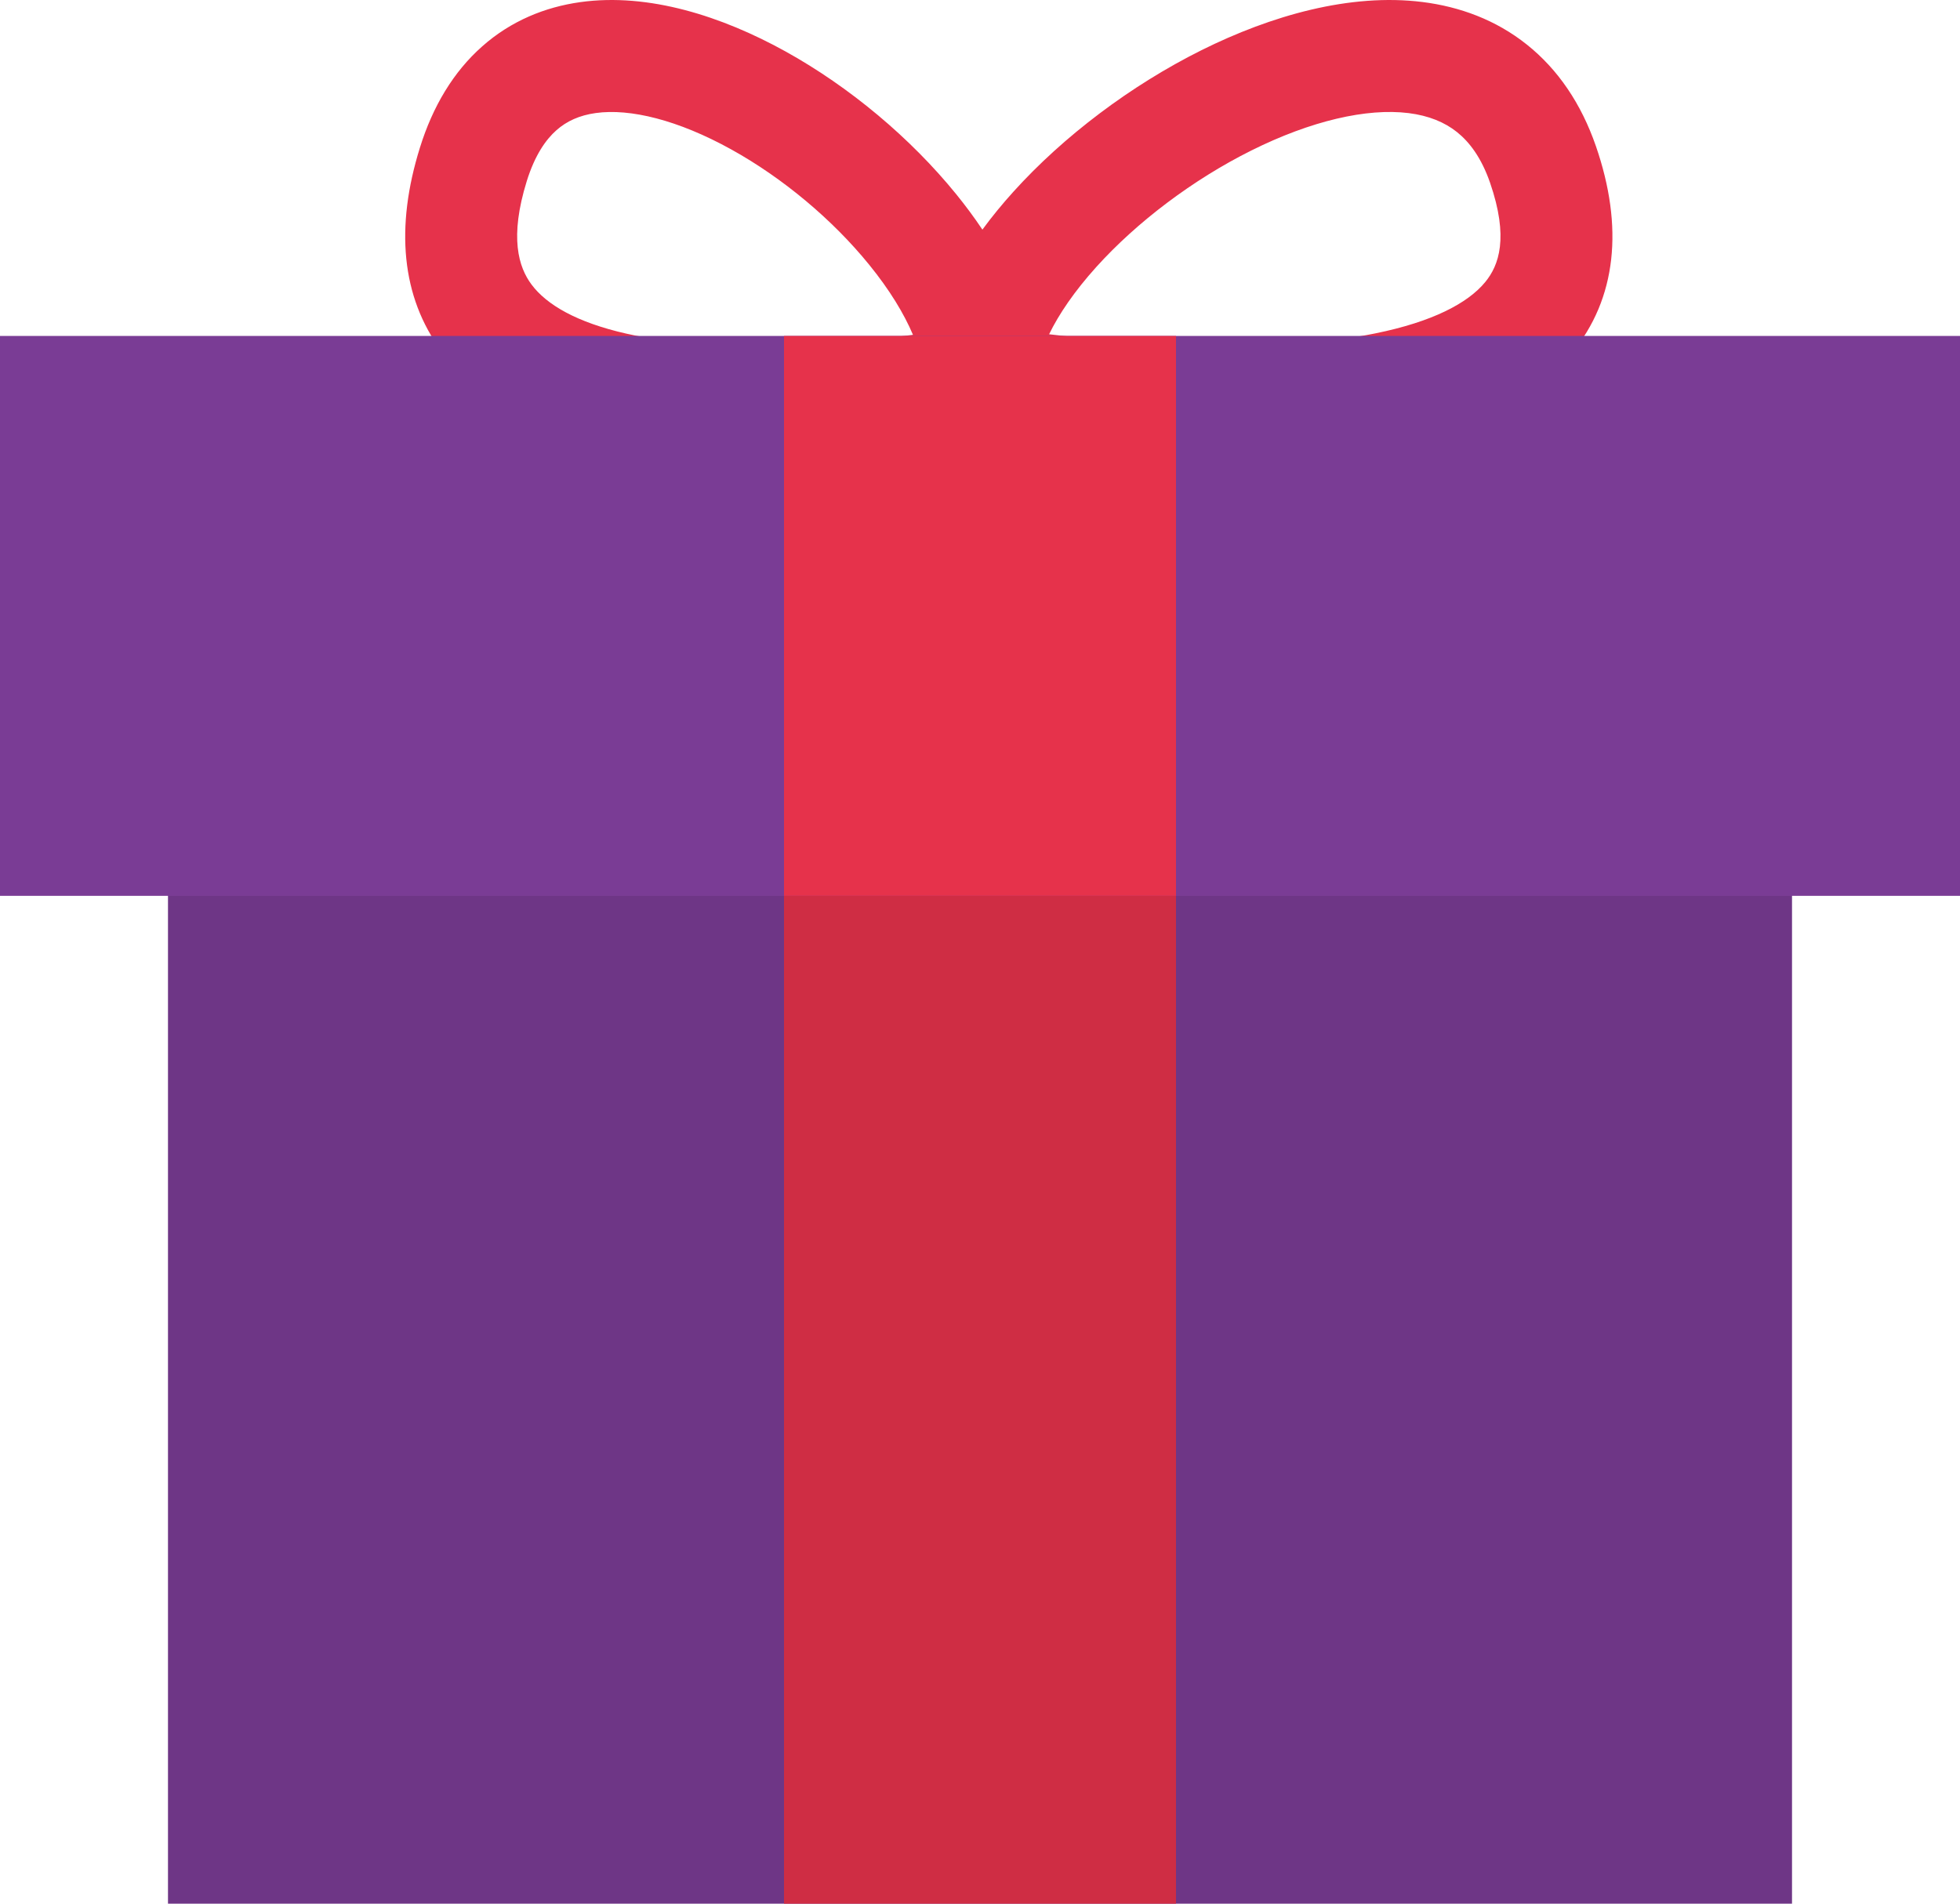<?xml version="1.0" encoding="UTF-8"?> <svg xmlns="http://www.w3.org/2000/svg" width="35" height="34" viewBox="0 0 35 34" fill="none"> <path fill-rule="evenodd" clip-rule="evenodd" d="M28.498 2.609C28.236 1.852 27.822 1.24 27.265 0.796C26.71 0.353 26.064 0.119 25.402 0.036C24.108 -0.126 22.697 0.278 21.454 0.897C20.195 1.525 18.993 2.431 18.094 3.427C17.901 3.641 17.715 3.866 17.543 4.101C17.396 3.881 17.238 3.669 17.074 3.467C16.262 2.467 15.173 1.553 14.024 0.917C12.897 0.293 11.585 -0.133 10.362 0.038C9.732 0.126 9.124 0.373 8.61 0.829C8.098 1.282 7.729 1.896 7.498 2.639C7.057 4.054 7.163 5.301 7.886 6.274C8.57 7.194 9.662 7.665 10.746 7.91C12.857 8.386 15.568 8.14 17.508 7.825C19.659 8.14 22.647 8.384 24.959 7.914C26.132 7.676 27.314 7.219 28.062 6.314C28.873 5.331 28.996 4.05 28.498 2.609ZM24.561 5.954C22.883 6.295 20.658 6.198 18.734 5.97C18.908 5.612 19.185 5.203 19.578 4.767C20.303 3.964 21.302 3.208 22.347 2.687C23.409 2.158 24.406 1.927 25.154 2.02C25.512 2.065 25.796 2.182 26.018 2.359C26.239 2.536 26.452 2.813 26.608 3.263C26.947 4.245 26.767 4.741 26.52 5.04C26.209 5.417 25.576 5.748 24.561 5.954ZM11.186 5.959C12.648 6.289 14.595 6.201 16.303 5.98C16.144 5.603 15.886 5.177 15.521 4.728C14.872 3.928 13.981 3.179 13.055 2.667C12.108 2.143 11.252 1.933 10.638 2.019C10.35 2.059 10.121 2.162 9.936 2.326C9.747 2.493 9.552 2.769 9.407 3.233C9.094 4.241 9.26 4.771 9.491 5.081C9.76 5.443 10.3 5.759 11.186 5.959Z" fill="#E6324B"></path> <rect x="3" y="15" width="29" height="19" fill="#7A3C95"></rect> <rect x="14" y="15" width="7" height="19" fill="#E6324B"></rect> <g style="mix-blend-mode:multiply" opacity="0.1"> <rect x="3" y="15" width="29" height="19" fill="black"></rect> </g> <rect y="6" width="35" height="10" fill="#7A3C95"></rect> <rect x="14" y="6" width="7" height="10" fill="#E6324B"></rect> </svg> 